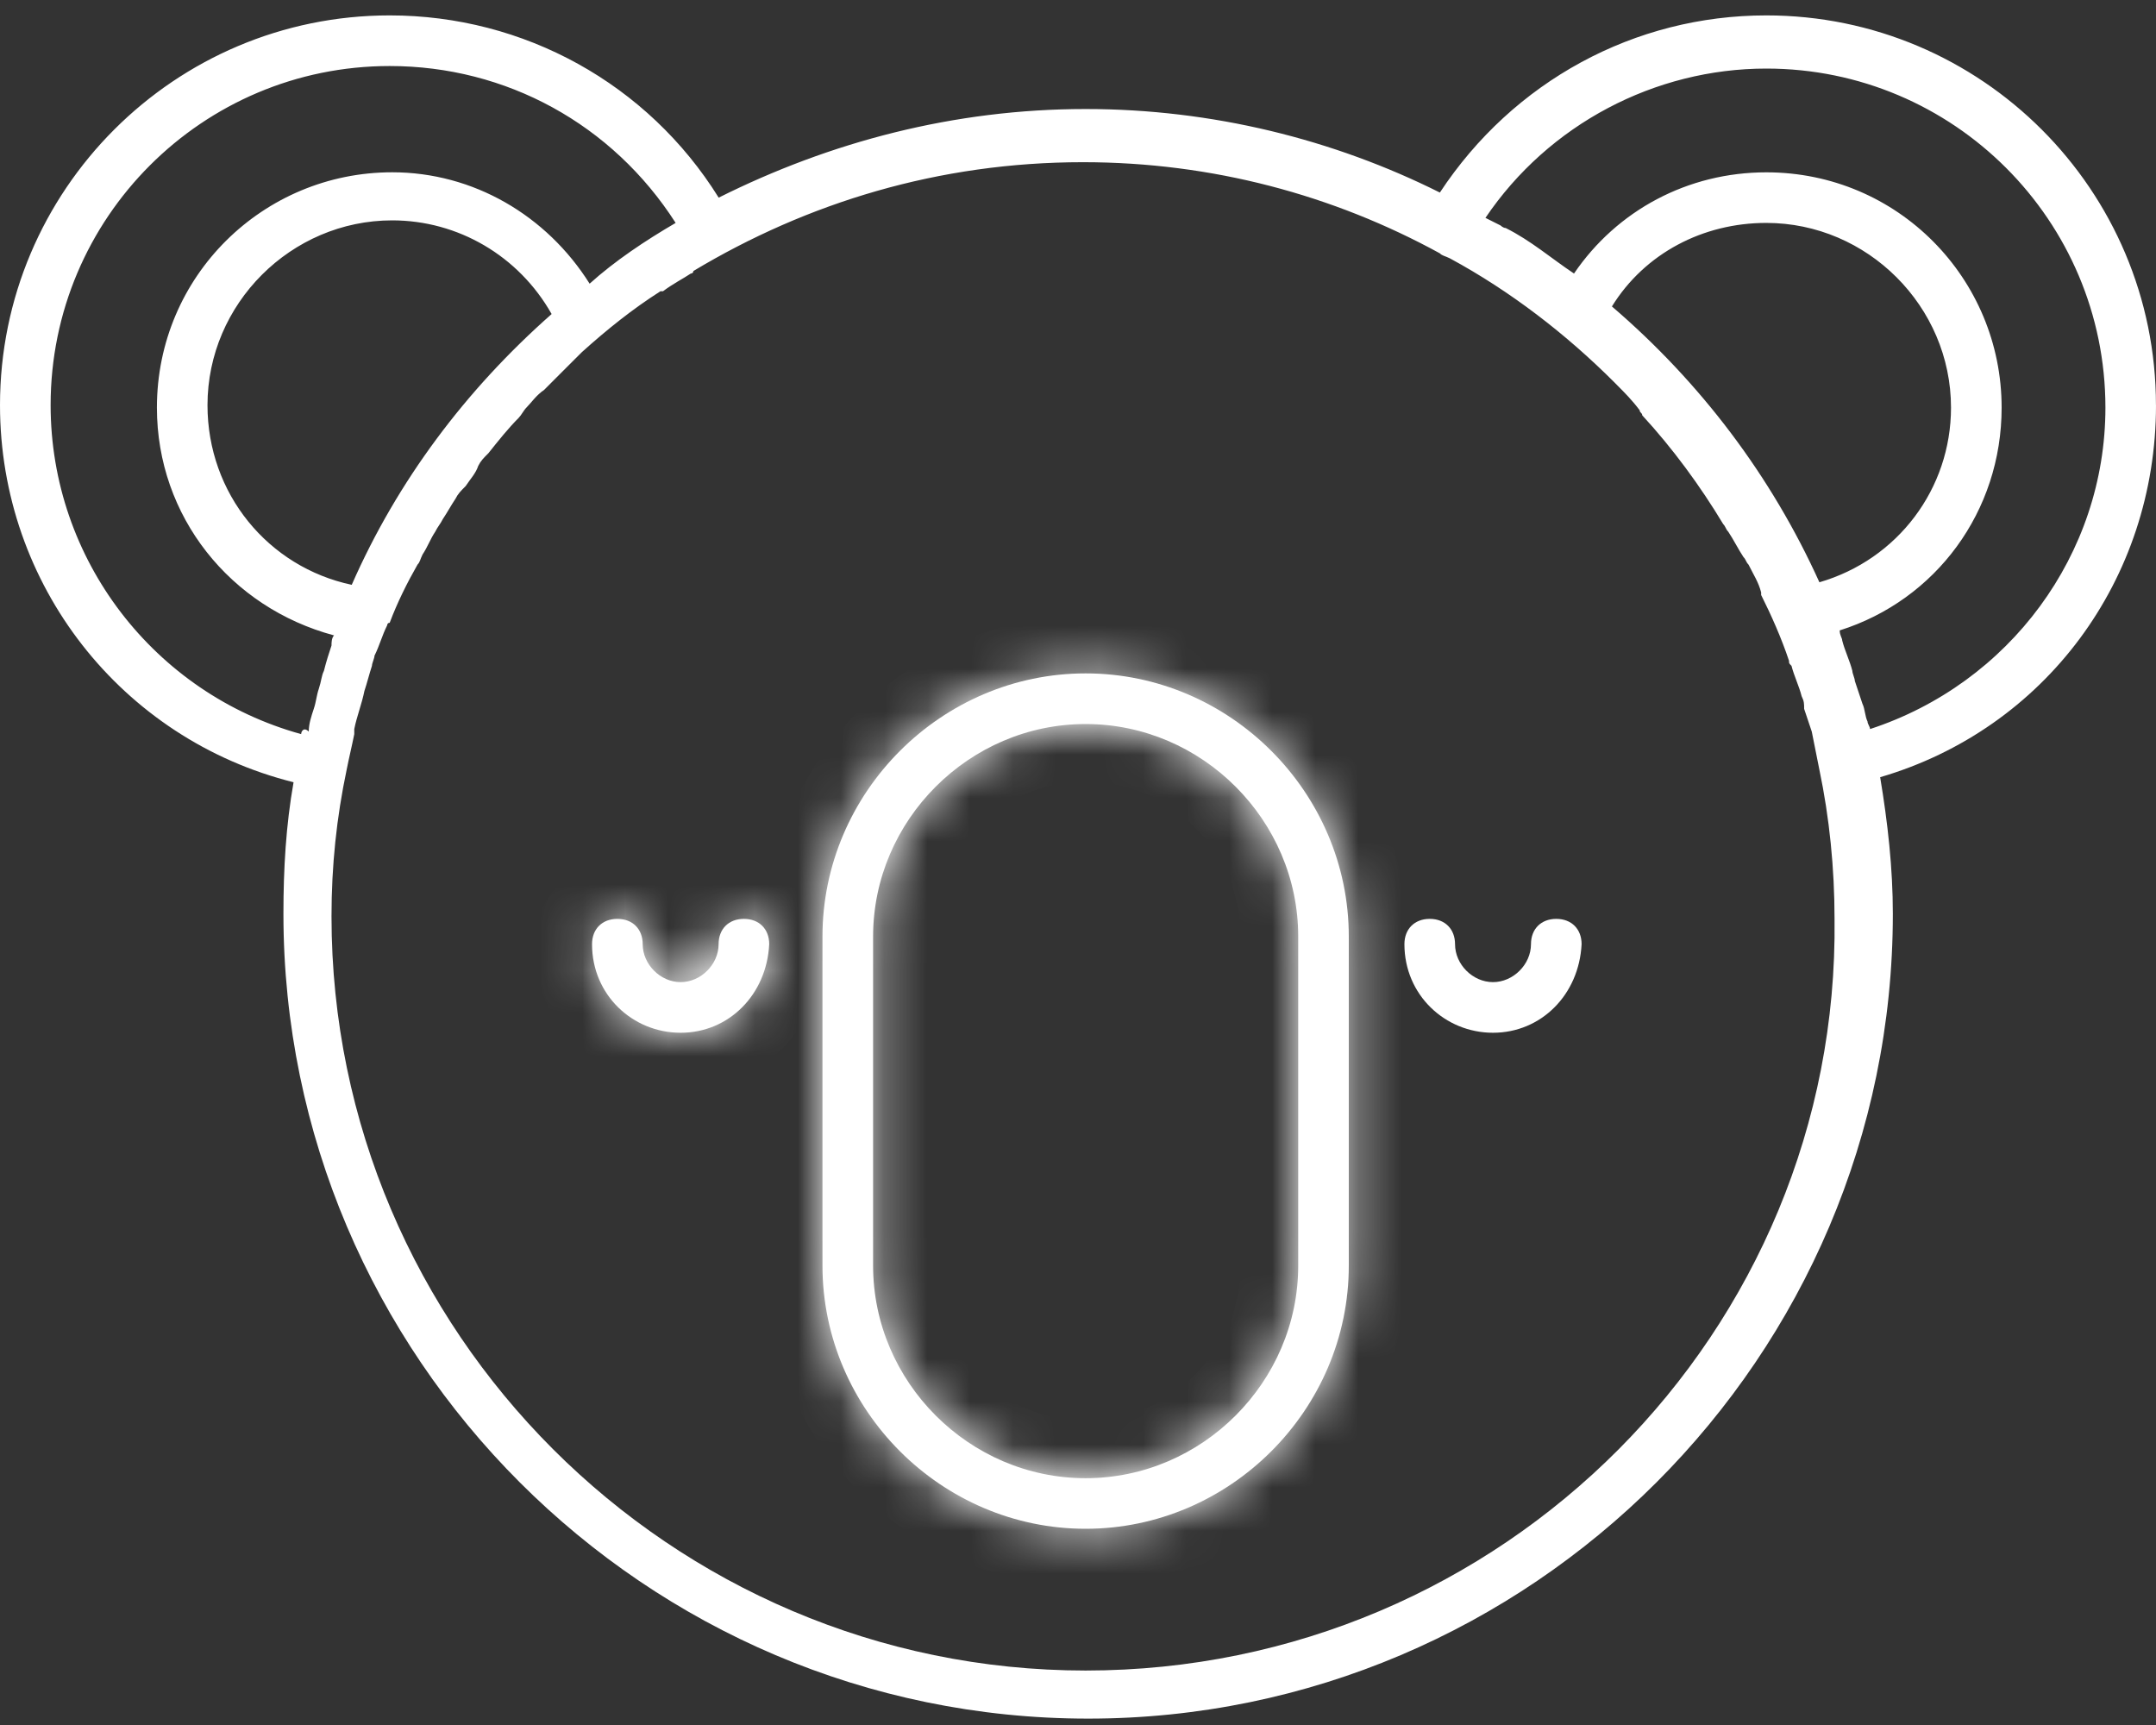<svg width="50" height="40" viewBox="0 0 50 40" fill="none" xmlns="http://www.w3.org/2000/svg">
<rect x="0" y="0" width="50" height="40" fill="#333333" stroke="none"/>
<mask id="path-1-inside-1_14142_906" fill="white">
<path d="M25.177 35.45C21.832 35.45 19.074 32.692 19.074 29.347V21.718C19.074 18.373 21.832 15.615 25.177 15.615C28.523 15.615 31.28 18.373 31.28 21.718V29.347C31.28 32.692 28.522 35.45 25.177 35.45ZM25.177 16.789C22.477 16.789 20.248 19.019 20.248 21.718V29.347C20.248 32.047 22.478 34.277 25.177 34.277C27.877 34.277 30.107 32.047 30.107 29.347V21.718C30.107 19.018 27.877 16.789 25.177 16.789Z"/>
</mask>
<path d="M25.177 35.45C21.832 35.45 19.074 32.692 19.074 29.347V21.718C19.074 18.373 21.832 15.615 25.177 15.615C28.523 15.615 31.28 18.373 31.28 21.718V29.347C31.28 32.692 28.522 35.45 25.177 35.45ZM25.177 16.789C22.477 16.789 20.248 19.019 20.248 21.718V29.347C20.248 32.047 22.478 34.277 25.177 34.277C27.877 34.277 30.107 32.047 30.107 29.347V21.718C30.107 19.018 27.877 16.789 25.177 16.789Z" fill="white"/>
<path d="M19.074 21.718H20.408V21.718L19.074 21.718ZM25.177 34.117C22.568 34.117 20.408 31.956 20.408 29.347H17.741C17.741 33.429 21.096 36.784 25.177 36.784V34.117ZM20.408 29.347V21.718H17.741V29.347H20.408ZM20.408 21.718C20.407 19.109 22.568 16.948 25.177 16.948V14.281C21.096 14.281 17.74 17.637 17.741 21.718L20.408 21.718ZM25.177 16.948C27.786 16.948 29.947 19.109 29.947 21.718H32.614C32.614 17.637 29.259 14.281 25.177 14.281V16.948ZM29.947 21.718V29.347H32.614V21.718H29.947ZM29.947 29.347C29.947 31.956 27.786 34.117 25.177 34.117V36.784C29.259 36.784 32.614 33.429 32.614 29.347H29.947ZM25.177 15.455C21.741 15.455 18.915 18.282 18.915 21.718H21.581C21.581 19.755 23.214 18.122 25.177 18.122V15.455ZM18.915 21.718V29.347H21.581V21.718H18.915ZM18.915 29.347C18.915 32.783 21.742 35.61 25.177 35.61V32.943C23.214 32.943 21.581 31.311 21.581 29.347H18.915ZM25.177 35.61C28.613 35.61 31.44 32.783 31.44 29.347H28.773C28.773 31.31 27.14 32.943 25.177 32.943V35.61ZM31.44 29.347V21.718H28.773V29.347H31.44ZM31.44 21.718C31.44 18.282 28.613 15.455 25.177 15.455V18.122C27.14 18.122 28.773 19.755 28.773 21.718H31.44Z" fill="white" mask="url(#path-1-inside-1_14142_906)"/>
<mask id="path-3-inside-2_14142_906" fill="white">
<path d="M15.785 23.948C14.669 23.948 13.73 23.068 13.73 21.894C13.73 21.542 13.965 21.307 14.318 21.307C14.669 21.307 14.905 21.542 14.905 21.894C14.905 22.364 15.316 22.774 15.785 22.774C16.254 22.774 16.665 22.363 16.665 21.894C16.665 21.542 16.899 21.307 17.252 21.307C17.604 21.307 17.839 21.542 17.839 21.894C17.78 23.068 16.9 23.948 15.785 23.948H15.785Z"/>
</mask>
<path d="M15.785 23.948C14.669 23.948 13.73 23.068 13.73 21.894C13.73 21.542 13.965 21.307 14.318 21.307C14.669 21.307 14.905 21.542 14.905 21.894C14.905 22.364 15.316 22.774 15.785 22.774C16.254 22.774 16.665 22.363 16.665 21.894C16.665 21.542 16.899 21.307 17.252 21.307C17.604 21.307 17.839 21.542 17.839 21.894C17.78 23.068 16.9 23.948 15.785 23.948H15.785Z" fill="white"/>
<path d="M17.839 21.894L19.17 21.961L19.172 21.927V21.894H17.839ZM15.785 22.615C15.381 22.615 15.064 22.307 15.064 21.894H12.397C12.397 23.829 13.958 25.282 15.785 25.282V22.615ZM15.064 21.894C15.064 22.021 15.016 22.23 14.835 22.411C14.654 22.592 14.444 22.64 14.318 22.64V19.974C13.838 19.974 13.335 20.139 12.949 20.526C12.562 20.913 12.397 21.415 12.397 21.894H15.064ZM14.318 22.64C14.191 22.64 13.982 22.592 13.8 22.411C13.619 22.23 13.571 22.021 13.571 21.894H16.238C16.238 21.415 16.072 20.912 15.686 20.525C15.299 20.139 14.796 19.974 14.318 19.974V22.64ZM13.571 21.894C13.571 23.1 14.579 24.108 15.785 24.108V21.441C15.942 21.441 16.052 21.507 16.111 21.567C16.171 21.627 16.238 21.736 16.238 21.894H13.571ZM15.785 24.108C16.991 24.108 17.998 23.099 17.998 21.894H15.331C15.331 21.736 15.398 21.627 15.458 21.567C15.518 21.508 15.627 21.441 15.785 21.441V24.108ZM17.998 21.894C17.998 22.021 17.95 22.23 17.769 22.411C17.588 22.592 17.379 22.64 17.252 22.64V19.974C16.772 19.974 16.27 20.139 15.883 20.526C15.497 20.913 15.331 21.415 15.331 21.894H17.998ZM17.252 22.64C17.125 22.64 16.916 22.592 16.735 22.411C16.553 22.23 16.505 22.021 16.505 21.894H19.172C19.172 21.415 19.006 20.912 18.62 20.525C18.233 20.139 17.73 19.974 17.252 19.974V22.64ZM16.507 21.827C16.481 22.354 16.128 22.615 15.785 22.615V25.282C17.671 25.282 19.079 23.782 19.17 21.961L16.507 21.827ZM15.785 25.282H15.785V22.615H15.785V25.282Z" fill="white" mask="url(#path-3-inside-2_14142_906)"/>
<path d="M34.624 23.948C33.509 23.948 32.57 23.068 32.57 21.894C32.57 21.542 32.805 21.307 33.157 21.307C33.509 21.307 33.744 21.542 33.744 21.894C33.744 22.364 34.155 22.774 34.624 22.774C35.094 22.774 35.505 22.363 35.505 21.894C35.505 21.542 35.739 21.307 36.092 21.307C36.444 21.307 36.679 21.542 36.679 21.894C36.62 23.068 35.739 23.948 34.624 23.948H34.624Z" fill="white"/>
<path d="M49.999 9.394C49.999 4.406 45.95 0.357 40.962 0.357C37.91 0.357 35.094 1.883 33.392 4.465C30.927 3.232 28.111 2.528 25.176 2.528C22.125 2.528 19.249 3.291 16.667 4.583C15.024 1.942 12.148 0.357 9.038 0.357C4.049 0.357 0 4.407 0 9.394C0 13.561 2.817 17.141 6.808 18.139C6.632 19.136 6.573 20.134 6.573 21.19C6.573 31.46 14.965 39.852 25.235 39.852C35.505 39.852 43.897 31.46 43.897 21.19C43.897 20.134 43.779 19.078 43.603 18.022C47.418 16.906 50 13.444 50 9.394L49.999 9.394ZM8.157 13.561C6.221 13.15 4.812 11.449 4.812 9.394C4.812 7.047 6.749 5.11 9.096 5.11C10.621 5.11 12.03 5.932 12.793 7.282C10.798 9.042 9.214 11.155 8.157 13.561ZM6.984 17.023C3.58 16.084 1.174 12.974 1.174 9.394C1.174 5.052 4.695 1.531 9.037 1.531C11.737 1.531 14.202 2.88 15.669 5.169C14.965 5.58 14.26 6.049 13.674 6.578C12.676 4.993 10.974 3.995 9.096 3.995C6.103 3.995 3.639 6.402 3.639 9.453C3.639 11.976 5.34 14.089 7.747 14.734C7.688 14.793 7.688 14.91 7.688 14.969C7.63 15.145 7.571 15.321 7.512 15.556C7.454 15.673 7.454 15.79 7.395 15.967C7.336 16.143 7.336 16.26 7.277 16.436C7.219 16.612 7.16 16.788 7.16 16.964C7.042 16.847 6.984 16.965 6.984 17.023L6.984 17.023ZM25.176 38.737C15.552 38.737 7.688 30.873 7.688 21.249C7.688 20.075 7.805 18.96 8.04 17.845C8.098 17.552 8.157 17.317 8.216 17.023V16.906C8.274 16.613 8.392 16.319 8.45 16.026C8.509 15.85 8.568 15.615 8.626 15.439C8.626 15.38 8.685 15.263 8.685 15.204C8.802 14.97 8.861 14.735 8.979 14.5C8.979 14.5 8.979 14.442 9.037 14.442C9.213 13.972 9.448 13.503 9.683 13.092C9.741 13.034 9.741 12.975 9.8 12.857C9.918 12.681 9.976 12.505 10.094 12.329C10.152 12.212 10.211 12.153 10.27 12.036C10.387 11.86 10.446 11.742 10.563 11.566C10.622 11.449 10.681 11.39 10.798 11.273C10.915 11.097 11.032 10.979 11.091 10.803C11.15 10.686 11.209 10.627 11.326 10.51C11.56 10.216 11.795 9.923 12.03 9.688C12.088 9.63 12.147 9.512 12.206 9.454C12.323 9.336 12.44 9.16 12.617 9.043L12.851 8.808C12.969 8.691 13.145 8.515 13.262 8.397C13.321 8.339 13.438 8.221 13.497 8.163C14.084 7.635 14.671 7.165 15.316 6.754H15.375C15.609 6.578 15.844 6.461 16.02 6.343C16.02 6.343 16.079 6.343 16.079 6.285C18.72 4.7 21.771 3.761 25.116 3.761C28.109 3.761 30.926 4.524 33.391 5.874C33.449 5.933 33.508 5.933 33.625 5.991C35.034 6.754 36.325 7.752 37.44 8.867L37.498 8.926C37.674 9.102 37.85 9.278 38.026 9.513C38.026 9.571 38.085 9.571 38.085 9.63C38.789 10.393 39.434 11.273 39.963 12.153C40.021 12.212 40.021 12.271 40.08 12.329C40.198 12.505 40.315 12.74 40.432 12.916C40.491 12.975 40.491 13.034 40.55 13.092C40.667 13.327 40.784 13.504 40.843 13.738V13.797C41.078 14.266 41.313 14.794 41.489 15.322C41.489 15.381 41.489 15.381 41.547 15.44C41.606 15.674 41.723 15.909 41.782 16.144C41.84 16.261 41.84 16.32 41.84 16.437C41.899 16.613 41.958 16.789 42.017 16.965C42.075 17.259 42.134 17.552 42.193 17.846C42.427 18.961 42.545 20.134 42.545 21.308C42.664 30.873 34.859 38.737 25.176 38.737L25.176 38.737ZM37.382 7.106C38.145 5.873 39.495 5.169 40.962 5.169C43.309 5.169 45.246 7.106 45.246 9.453C45.246 11.331 44.013 12.974 42.194 13.502C41.08 11.038 39.437 8.867 37.382 7.106V7.106ZM43.368 16.906C43.368 16.848 43.31 16.789 43.31 16.73C43.251 16.613 43.251 16.437 43.192 16.319C43.134 16.143 43.075 15.967 43.016 15.791C43.016 15.732 42.958 15.615 42.958 15.556C42.899 15.322 42.782 15.087 42.723 14.852C42.723 14.794 42.665 14.735 42.665 14.618C44.895 13.914 46.42 11.86 46.42 9.453C46.42 6.461 44.014 3.996 40.963 3.996C39.144 3.996 37.501 4.876 36.503 6.343C35.975 5.991 35.505 5.58 34.918 5.287C34.86 5.287 34.801 5.229 34.801 5.229C34.684 5.17 34.566 5.111 34.449 5.052C35.916 2.881 38.381 1.59 40.963 1.59C45.306 1.59 48.827 5.111 48.827 9.454C48.826 12.857 46.596 15.85 43.368 16.906L43.368 16.906Z" fill="white"/>
</svg>
